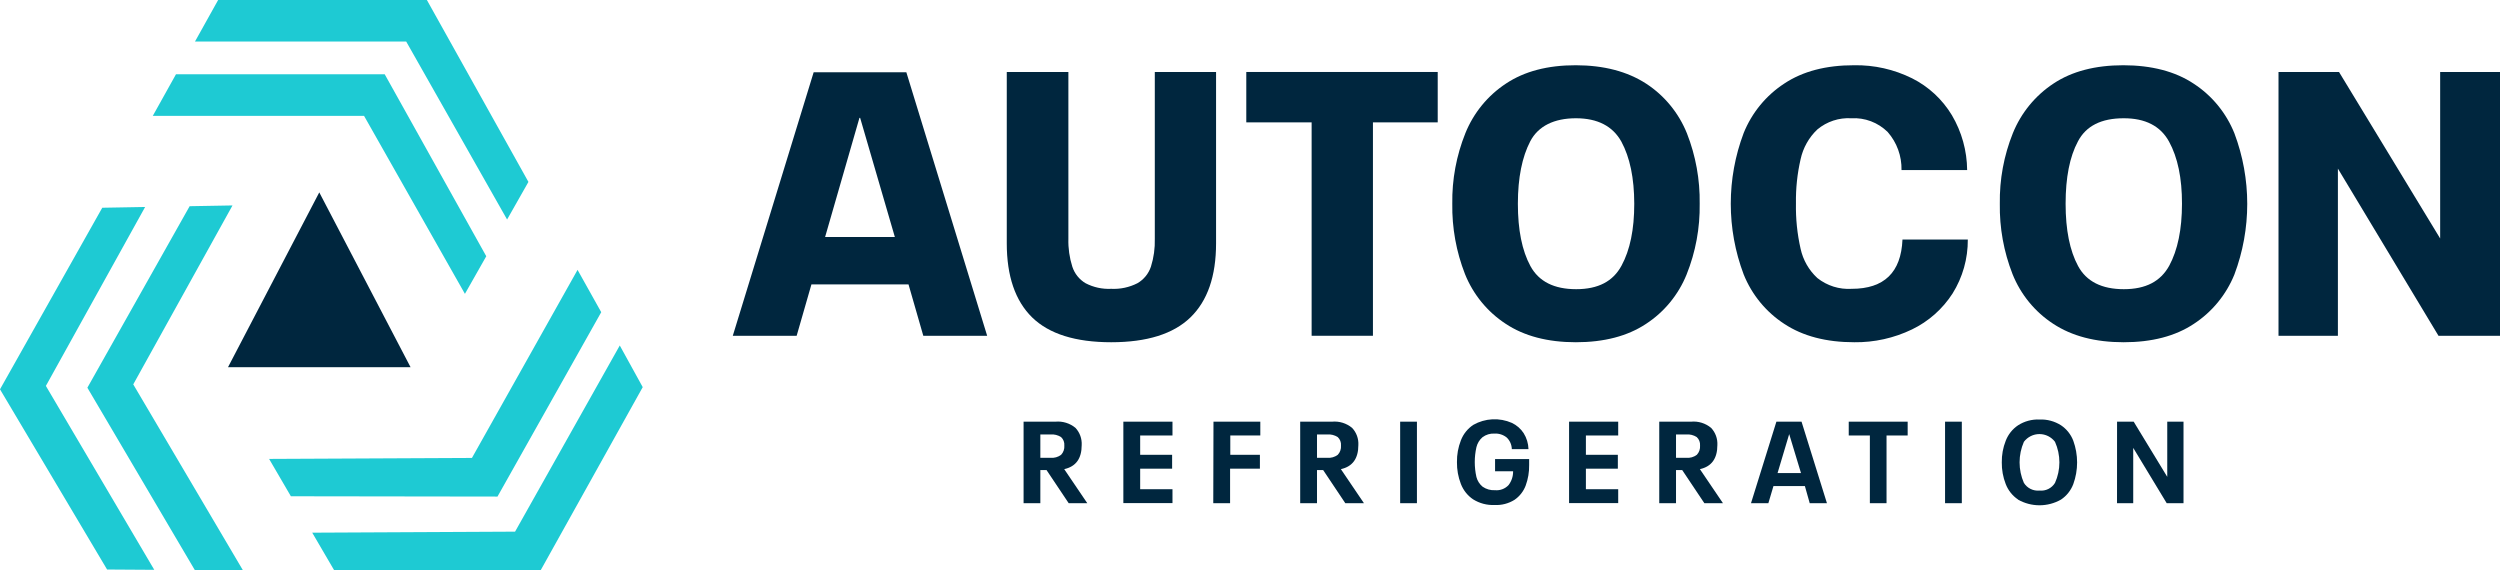 <?xml version="1.0" encoding="UTF-8"?> <svg xmlns="http://www.w3.org/2000/svg" width="263" height="60" viewBox="0 0 263 60" fill="none"><g clip-path="url(#clip0_923_4422)"><path d="M95.576 29.919H85.363L83.808 35.323H77.09L85.598 7.599H95.346L103.849 35.323H97.131L95.576 29.919ZM94.138 24.931L90.488 12.403H90.413L86.801 24.931H94.138Z" fill="#00263E"></path><path d="M108.584 33.394C106.802 31.646 105.912 29.047 105.912 25.595V7.572H112.394V25.125C112.367 26.116 112.507 27.105 112.806 28.049C113.044 28.784 113.54 29.404 114.201 29.795C115.033 30.228 115.964 30.431 116.899 30.384C117.854 30.432 118.804 30.229 119.657 29.795C120.327 29.41 120.833 28.788 121.079 28.049C121.376 27.104 121.513 26.116 121.485 25.125V7.572H127.93V25.595C127.93 29.054 127.03 31.654 125.231 33.394C123.432 35.134 120.655 36.004 116.899 36.004C113.144 36.004 110.372 35.134 108.584 33.394Z" fill="#00263E"></path><path d="M137.983 12.873H131.11V7.572H151.247V12.873H144.433V35.323H137.983V12.873Z" fill="#00263E"></path><path d="M158.392 34.059C156.47 32.802 154.977 30.977 154.117 28.833C153.196 26.479 152.742 23.965 152.781 21.434C152.742 18.89 153.211 16.365 154.159 14.008C155.025 11.868 156.517 10.047 158.435 8.788C160.373 7.501 162.819 6.86 165.772 6.864C168.726 6.867 171.199 7.516 173.19 8.809C175.111 10.065 176.603 11.888 177.466 14.03C178.39 16.385 178.846 18.901 178.807 21.434C178.846 23.981 178.379 26.51 177.433 28.87C176.57 31.008 175.077 32.825 173.158 34.075C171.213 35.361 168.753 36.004 165.778 36.004C162.812 36.004 160.332 35.35 158.392 34.059ZM170.582 27.952C171.48 26.302 171.927 24.129 171.924 21.434C171.92 18.739 171.468 16.559 170.566 14.895C169.658 13.273 168.07 12.441 165.788 12.441C163.506 12.441 161.823 13.252 160.979 14.873C160.134 16.494 159.68 18.683 159.68 21.434C159.68 24.185 160.118 26.368 161 27.99C161.882 29.611 163.485 30.422 165.81 30.422C168.135 30.422 169.69 29.6 170.582 27.952Z" fill="#00263E"></path><path d="M187.71 34.075C185.789 32.827 184.296 31.009 183.435 28.87C181.625 24.08 181.625 18.783 183.435 13.992C184.298 11.855 185.791 10.038 187.71 8.788C189.649 7.501 192.096 6.86 195.053 6.864C197.163 6.826 199.251 7.297 201.146 8.236C202.88 9.103 204.335 10.451 205.341 12.122C206.373 13.868 206.927 15.86 206.944 17.894H200.04C200.072 16.422 199.553 14.991 198.586 13.889C198.083 13.392 197.483 13.006 196.824 12.757C196.165 12.508 195.462 12.4 194.759 12.441C193.463 12.363 192.186 12.784 191.184 13.619C190.296 14.461 189.681 15.556 189.421 16.759C189.073 18.277 188.909 19.833 188.934 21.391C188.903 22.996 189.066 24.598 189.421 26.163C189.679 27.351 190.295 28.429 191.184 29.249C192.21 30.063 193.496 30.467 194.797 30.384C198.214 30.384 199.995 28.656 200.141 25.201H207.014C207.028 27.209 206.471 29.178 205.41 30.875C204.357 32.511 202.877 33.82 201.135 34.659C199.242 35.57 197.166 36.031 195.069 36.004C192.119 36.004 189.661 35.361 187.71 34.075Z" fill="#00263E"></path><path d="M215.992 34.059C214.068 32.804 212.575 30.979 211.717 28.833C210.794 26.479 210.34 23.965 210.381 21.434C210.34 18.89 210.807 16.365 211.754 14.008C212.622 11.869 214.113 10.048 216.03 8.788C217.97 7.501 220.423 6.864 223.373 6.864C226.323 6.864 228.845 7.512 230.785 8.809C232.708 10.062 234.202 11.886 235.061 14.03C236.86 18.809 236.86 24.091 235.061 28.87C234.197 31.007 232.704 32.824 230.785 34.075C228.847 35.361 226.389 36.004 223.41 36.004C220.412 36.004 217.948 35.35 215.992 34.059ZM228.204 27.952C229.095 26.302 229.542 24.129 229.545 21.434C229.549 18.739 229.095 16.559 228.183 14.895C227.281 13.255 225.69 12.437 223.41 12.441C221.052 12.441 219.448 13.252 218.6 14.873C217.729 16.494 217.302 18.683 217.302 21.434C217.302 24.185 217.74 26.368 218.616 27.989C219.493 29.611 221.107 30.422 223.426 30.422C225.746 30.422 227.295 29.6 228.204 27.952Z" fill="#00263E"></path><path d="M239.699 7.572H246.064L256.705 25.087V7.572H263V35.323H256.528L245.947 17.737V35.323H239.699V7.572Z" fill="#00263E"></path><path d="M33.588 20.24L23.985 38.631H43.192L33.588 20.24Z" fill="#00263E"></path><path d="M53.346 23.093L42.733 4.372H20.511L22.948 0H44.908L55.591 19.137L53.346 23.093Z" fill="#1ECAD3"></path><path d="M48.91 30.913L38.297 12.187H16.075L18.512 7.815H40.472L51.155 26.957L48.91 30.913Z" fill="#1ECAD3"></path><path d="M32.846 56.038L54.185 55.93L65.2 36.345L67.615 40.728L56.873 60L35.138 59.962L32.846 56.038Z" fill="#1ECAD3"></path><path d="M28.309 48.278L49.648 48.175L60.759 28.39L63.249 32.843L52.336 52.239L30.601 52.207L28.309 48.278Z" fill="#1ECAD3"></path><path d="M15.268 21.774L4.826 40.598L16.23 59.946L11.266 59.913L0 40.955L10.758 21.855L15.268 21.774Z" fill="#1ECAD3"></path><path d="M24.46 21.612L14.018 40.436L25.545 59.973L20.49 59.962L9.192 40.787L19.95 21.693L24.46 21.612Z" fill="#1ECAD3"></path><path d="M110.096 49.451H109.444V52.936H107.681V44.36H111.031C111.793 44.29 112.551 44.524 113.142 45.014C113.366 45.255 113.539 45.54 113.652 45.851C113.764 46.163 113.812 46.493 113.794 46.824C113.794 48.24 113.185 49.083 111.956 49.353L114.382 52.936H112.426L110.096 49.451ZM109.444 48.159H110.513C110.911 48.199 111.309 48.087 111.63 47.845C111.751 47.716 111.843 47.563 111.901 47.395C111.959 47.228 111.981 47.05 111.967 46.873C111.981 46.707 111.958 46.541 111.899 46.386C111.839 46.232 111.746 46.093 111.625 45.981C111.294 45.769 110.903 45.672 110.513 45.705H109.444V48.159Z" fill="#00263E"></path><path d="M118.177 44.36H123.345V45.813H119.946V47.845H123.307V49.305H119.946V51.466H123.345V52.926H118.177V44.36Z" fill="#00263E"></path><path d="M127.658 44.36H132.585V45.813H129.427V47.845H132.542V49.305H129.405V52.936H127.636L127.658 44.36Z" fill="#00263E"></path><path d="M139.196 49.451H138.549V52.936H136.78V44.36H140.131C140.892 44.289 141.651 44.524 142.242 45.014C142.468 45.254 142.643 45.539 142.756 45.85C142.869 46.161 142.918 46.493 142.899 46.824C142.899 48.24 142.287 49.083 141.061 49.353L143.487 52.936H141.526L139.196 49.451ZM138.549 48.159H139.618C140.016 48.199 140.414 48.087 140.735 47.845C140.856 47.716 140.948 47.563 141.006 47.395C141.064 47.228 141.086 47.05 141.072 46.873C141.086 46.707 141.063 46.541 141.004 46.386C140.944 46.232 140.851 46.093 140.73 45.981C140.399 45.769 140.008 45.672 139.618 45.705H138.549V48.159Z" fill="#00263E"></path><path d="M147.297 44.36H149.061V52.936H147.297V44.36Z" fill="#00263E"></path><path d="M160.866 48.294V48.916C160.879 49.653 160.756 50.386 160.503 51.077C160.273 51.691 159.861 52.218 159.322 52.585C158.694 52.975 157.963 53.164 157.227 53.126C156.433 53.16 155.648 52.953 154.972 52.531C154.388 52.138 153.938 51.571 153.684 50.91C153.4 50.18 153.261 49.402 153.272 48.618C153.259 47.831 153.401 47.048 153.689 46.316C153.947 45.652 154.402 45.085 154.993 44.695C155.608 44.346 156.294 44.147 156.998 44.111C157.701 44.076 158.403 44.205 159.049 44.489C159.554 44.727 159.983 45.101 160.289 45.57C160.603 46.073 160.779 46.651 160.797 47.246H159.044C159.032 46.785 158.84 46.347 158.51 46.03C158.148 45.735 157.691 45.587 157.227 45.613C156.769 45.585 156.316 45.723 155.95 46.002C155.637 46.275 155.417 46.64 155.319 47.046C155.088 48.077 155.088 49.148 155.319 50.18C155.423 50.582 155.652 50.94 155.971 51.202C156.355 51.468 156.816 51.597 157.281 51.569C157.542 51.594 157.807 51.558 158.053 51.464C158.299 51.371 158.521 51.222 158.702 51.029C159.019 50.615 159.187 50.104 159.178 49.58H157.281V48.294H160.866Z" fill="#00263E"></path><path d="M165.067 44.36H170.235V45.813H166.836V47.845H170.197V49.305H166.836V51.466H170.235V52.926H165.067V44.36Z" fill="#00263E"></path><path d="M176.969 49.451H176.317V52.936H174.553V44.36H177.904C178.664 44.289 179.42 44.524 180.01 45.014C180.236 45.254 180.41 45.539 180.523 45.85C180.636 46.161 180.685 46.493 180.667 46.824C180.667 48.24 180.054 49.083 178.829 49.353L181.255 52.936H179.299L176.969 49.451ZM176.317 48.159H177.386C177.785 48.2 178.186 48.089 178.508 47.845C178.628 47.716 178.721 47.563 178.779 47.395C178.837 47.228 178.859 47.05 178.845 46.873C178.858 46.707 178.834 46.54 178.774 46.386C178.714 46.231 178.619 46.093 178.497 45.981C178.167 45.768 177.776 45.671 177.386 45.705H176.317V48.159Z" fill="#00263E"></path><path d="M189.875 51.137H186.567L186.032 52.936H184.205L186.877 44.36H189.522L192.194 52.936H190.383L189.875 51.137ZM189.463 49.764L188.223 45.667L187 49.764H189.463Z" fill="#00263E"></path><path d="M196.71 45.813H194.487V44.36H200.686V45.813H198.463V52.936H196.71V45.813Z" fill="#00263E"></path><path d="M204.62 44.36H206.383V52.936H204.62V44.36Z" fill="#00263E"></path><path d="M212.289 52.542C211.705 52.148 211.255 51.582 211.001 50.921C210.718 50.195 210.578 49.42 210.589 48.64C210.576 47.859 210.718 47.084 211.006 46.359C211.264 45.697 211.717 45.13 212.305 44.738C212.976 44.31 213.761 44.098 214.555 44.133C215.351 44.099 216.139 44.31 216.815 44.738C217.401 45.131 217.853 45.697 218.108 46.359C218.646 47.837 218.646 49.459 218.108 50.937C217.853 51.599 217.402 52.166 216.815 52.558C216.125 52.95 215.346 53.155 214.555 53.155C213.763 53.155 212.985 52.95 212.294 52.558L212.289 52.542ZM216.185 50.802C216.49 50.123 216.648 49.386 216.648 48.64C216.648 47.894 216.49 47.157 216.185 46.478C215.992 46.225 215.744 46.02 215.461 45.878C215.177 45.737 214.865 45.664 214.549 45.664C214.233 45.664 213.921 45.737 213.638 45.878C213.354 46.02 213.107 46.225 212.914 46.478C212.615 47.159 212.46 47.895 212.46 48.64C212.46 49.385 212.615 50.121 212.914 50.802C213.087 51.076 213.332 51.297 213.622 51.439C213.911 51.581 214.234 51.639 214.555 51.607C214.874 51.641 215.196 51.583 215.484 51.441C215.772 51.298 216.015 51.077 216.185 50.802Z" fill="#00263E"></path><path d="M222.715 44.36H224.463L227.995 50.164V44.36H229.706V52.936H227.937L224.415 47.116V52.936H222.71L222.715 44.36Z" fill="#00263E"></path></g><defs><clipPath id="clip0_923_4422"><rect width="263" height="60" fill="white"></rect></clipPath></defs></svg> 